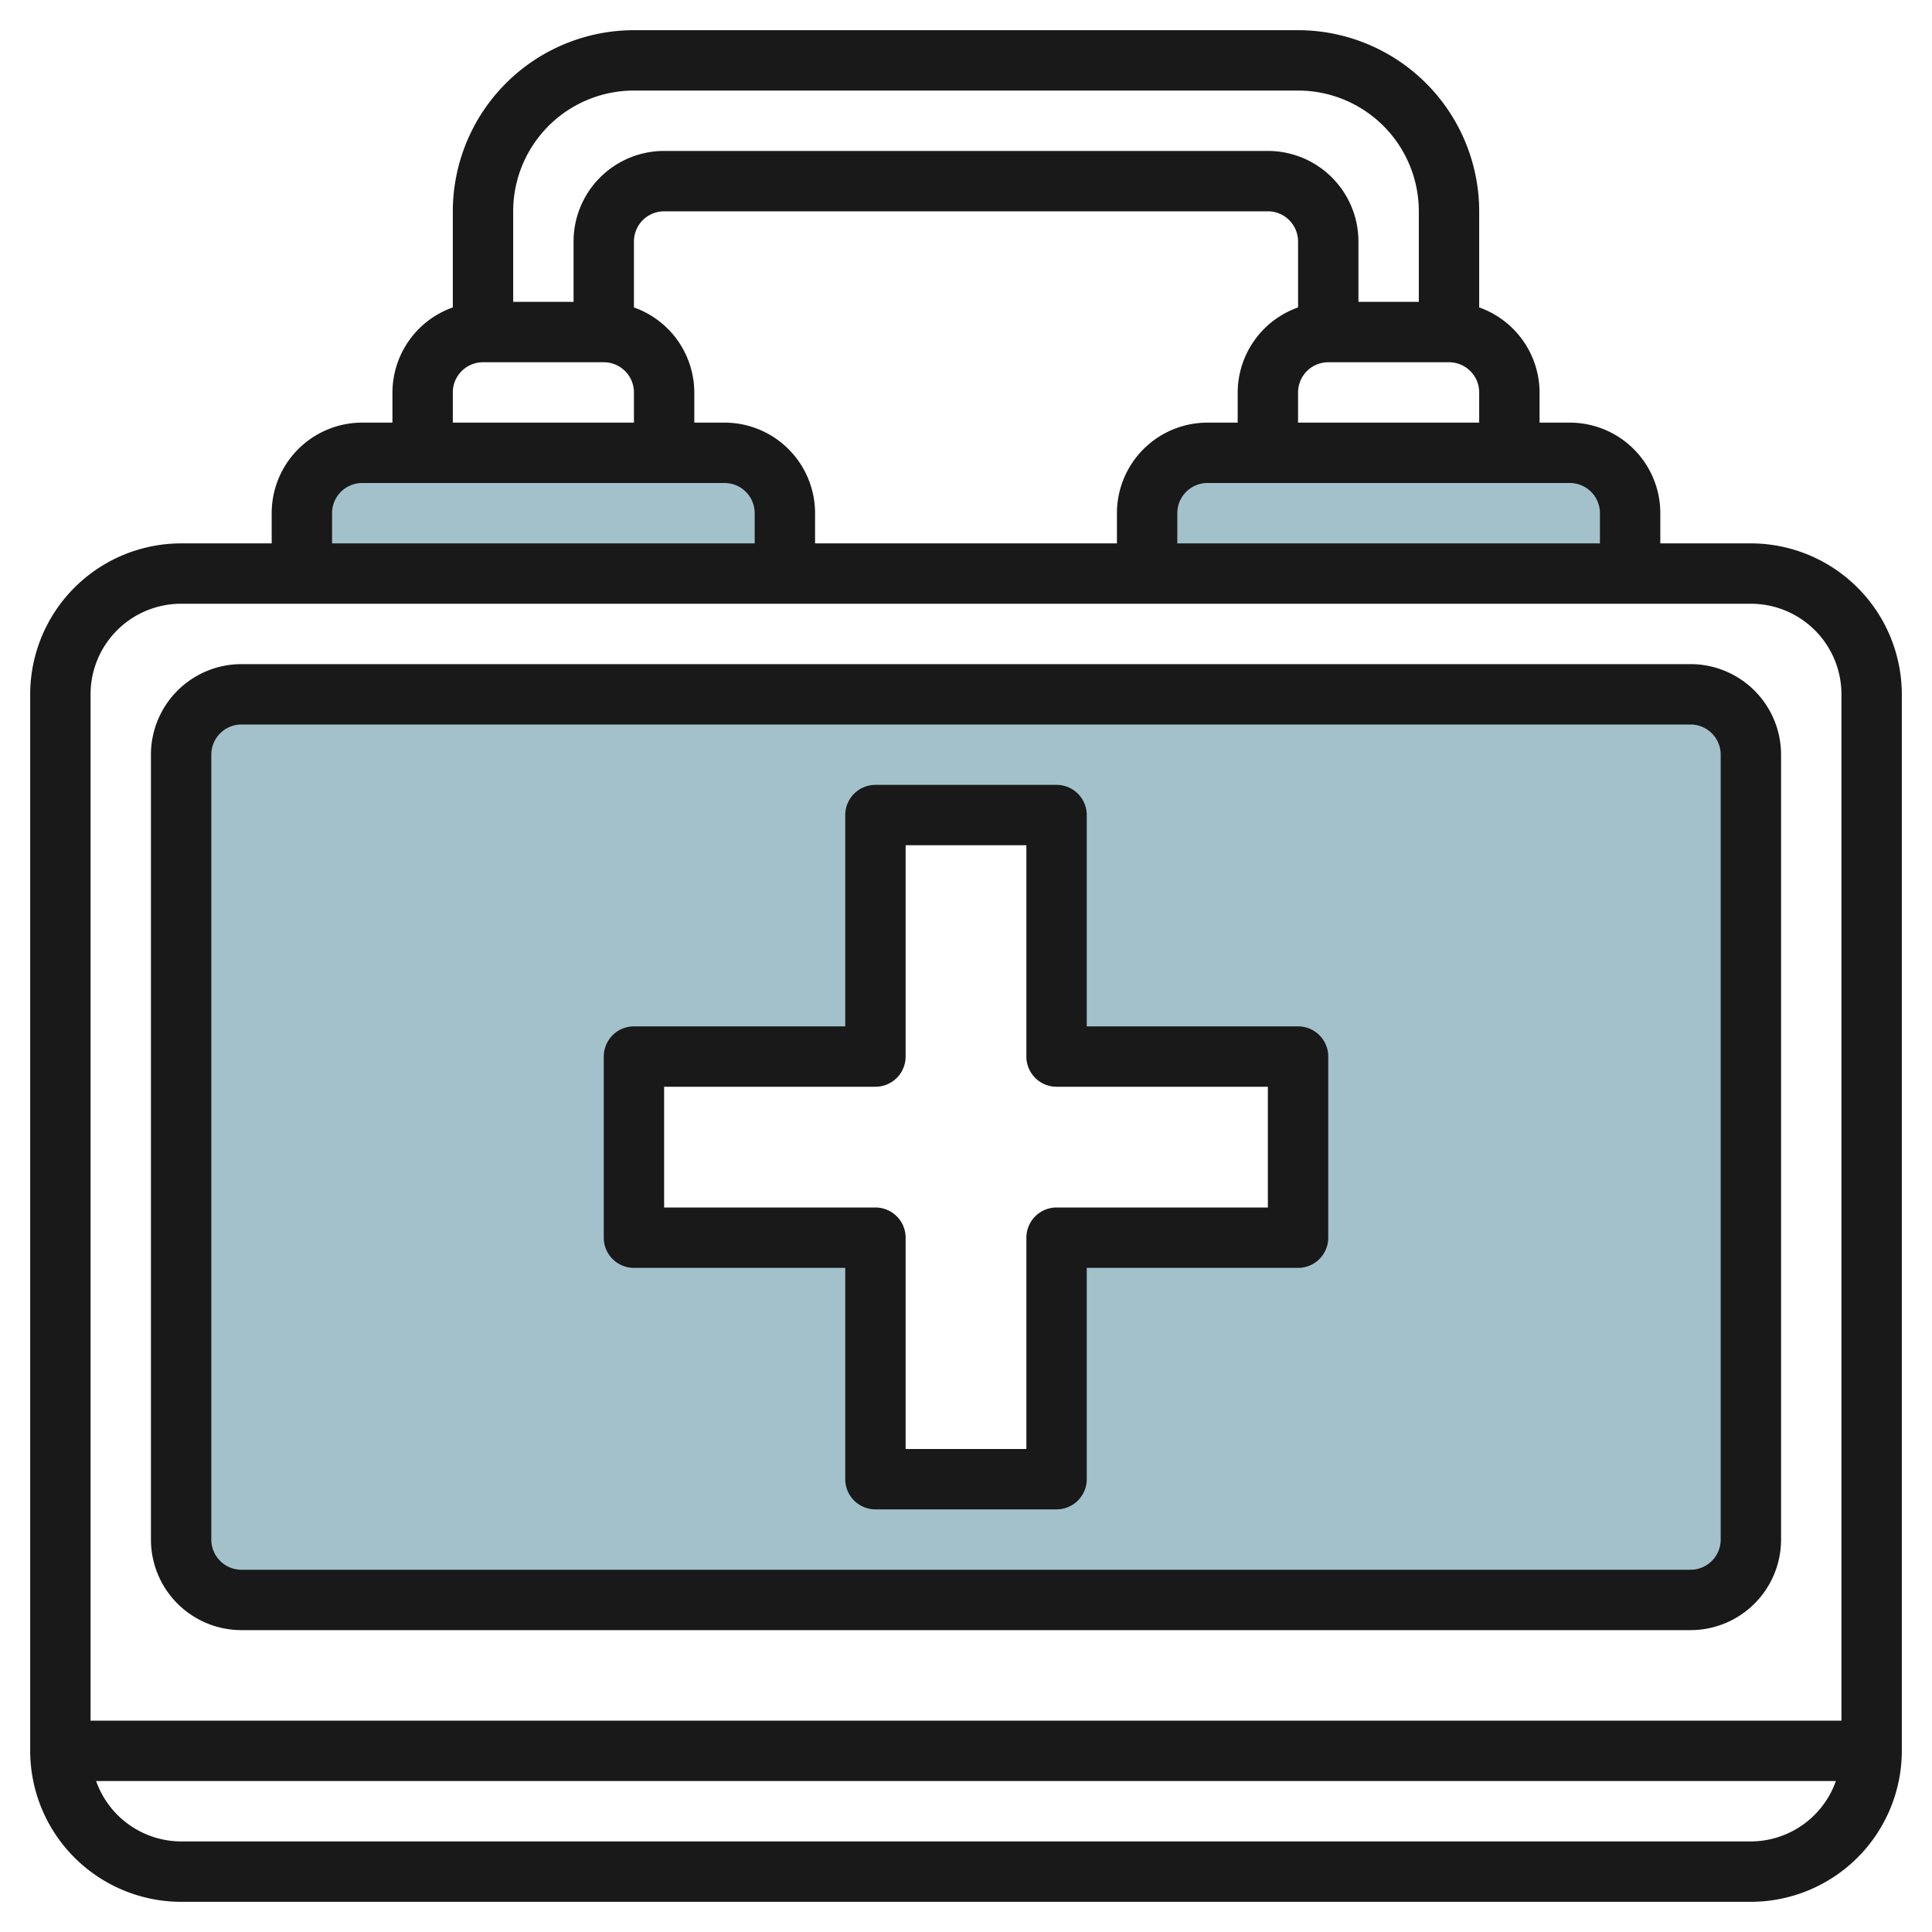 <svg id="Layer_3" height="512" viewBox="0 0 64 64" width="512" xmlns="http://www.w3.org/2000/svg" data-name="Layer 3"><g fill="#a3c1ca"><path d="m10 19v-2a2 2 0 0 1 2-2h12a2 2 0 0 1 2 2v2z"/><path d="m38 19v-2a2 2 0 0 1 2-2h12a2 2 0 0 1 2 2v2z"/><path d="m56 23h-48a2 2 0 0 0 -2 2v26a2 2 0 0 0 2 2h48a2 2 0 0 0 2-2v-26a2 2 0 0 0 -2-2zm-13 18h-8v8h-6v-8h-8v-6h8v-8h6v8h8z"/></g><path d="m58 18h-3v-1a3 3 0 0 0 -3-3h-1v-1a3 3 0 0 0 -2-2.816v-3.184a6.006 6.006 0 0 0 -6-6h-22a6.006 6.006 0 0 0 -6 6v3.184a3 3 0 0 0 -2 2.816v1h-1a3 3 0 0 0 -3 3v1h-3a5.006 5.006 0 0 0 -5 5v35a5.006 5.006 0 0 0 5 5h52a5.006 5.006 0 0 0 5-5v-35a5.006 5.006 0 0 0 -5-5zm-5-1v1h-14v-1a1 1 0 0 1 1-1h12a1 1 0 0 1 1 1zm-29-3h-1v-1a3 3 0 0 0 -2-2.816v-2.184a1 1 0 0 1 1-1h20a1 1 0 0 1 1 1v2.184a3 3 0 0 0 -2 2.816v1h-1a3 3 0 0 0 -3 3v1h-10v-1a3 3 0 0 0 -3-3zm19 0v-1a1 1 0 0 1 1-1h4a1 1 0 0 1 1 1v1zm-22-11h22a4 4 0 0 1 4 4v3h-2v-2a3 3 0 0 0 -3-3h-20a3 3 0 0 0 -3 3v2h-2v-3a4 4 0 0 1 4-4zm-6 10a1 1 0 0 1 1-1h4a1 1 0 0 1 1 1v1h-6zm-4 4a1 1 0 0 1 1-1h12a1 1 0 0 1 1 1v1h-14zm-5 3h52a3 3 0 0 1 3 3v34h-58v-34a3 3 0 0 1 3-3zm52 41h-52a3 3 0 0 1 -2.816-2h57.632a3 3 0 0 1 -2.816 2z" fill="#191919"/><path d="m8 54h48a3 3 0 0 0 3-3v-26a3 3 0 0 0 -3-3h-48a3 3 0 0 0 -3 3v26a3 3 0 0 0 3 3zm-1-29a1 1 0 0 1 1-1h48a1 1 0 0 1 1 1v26a1 1 0 0 1 -1 1h-48a1 1 0 0 1 -1-1z" fill="#191919"/><path d="m21 42h7v7a1 1 0 0 0 1 1h6a1 1 0 0 0 1-1v-7h7a1 1 0 0 0 1-1v-6a1 1 0 0 0 -1-1h-7v-7a1 1 0 0 0 -1-1h-6a1 1 0 0 0 -1 1v7h-7a1 1 0 0 0 -1 1v6a1 1 0 0 0 1 1zm1-6h7a1 1 0 0 0 1-1v-7h4v7a1 1 0 0 0 1 1h7v4h-7a1 1 0 0 0 -1 1v7h-4v-7a1 1 0 0 0 -1-1h-7z" fill="#191919"/></svg>
